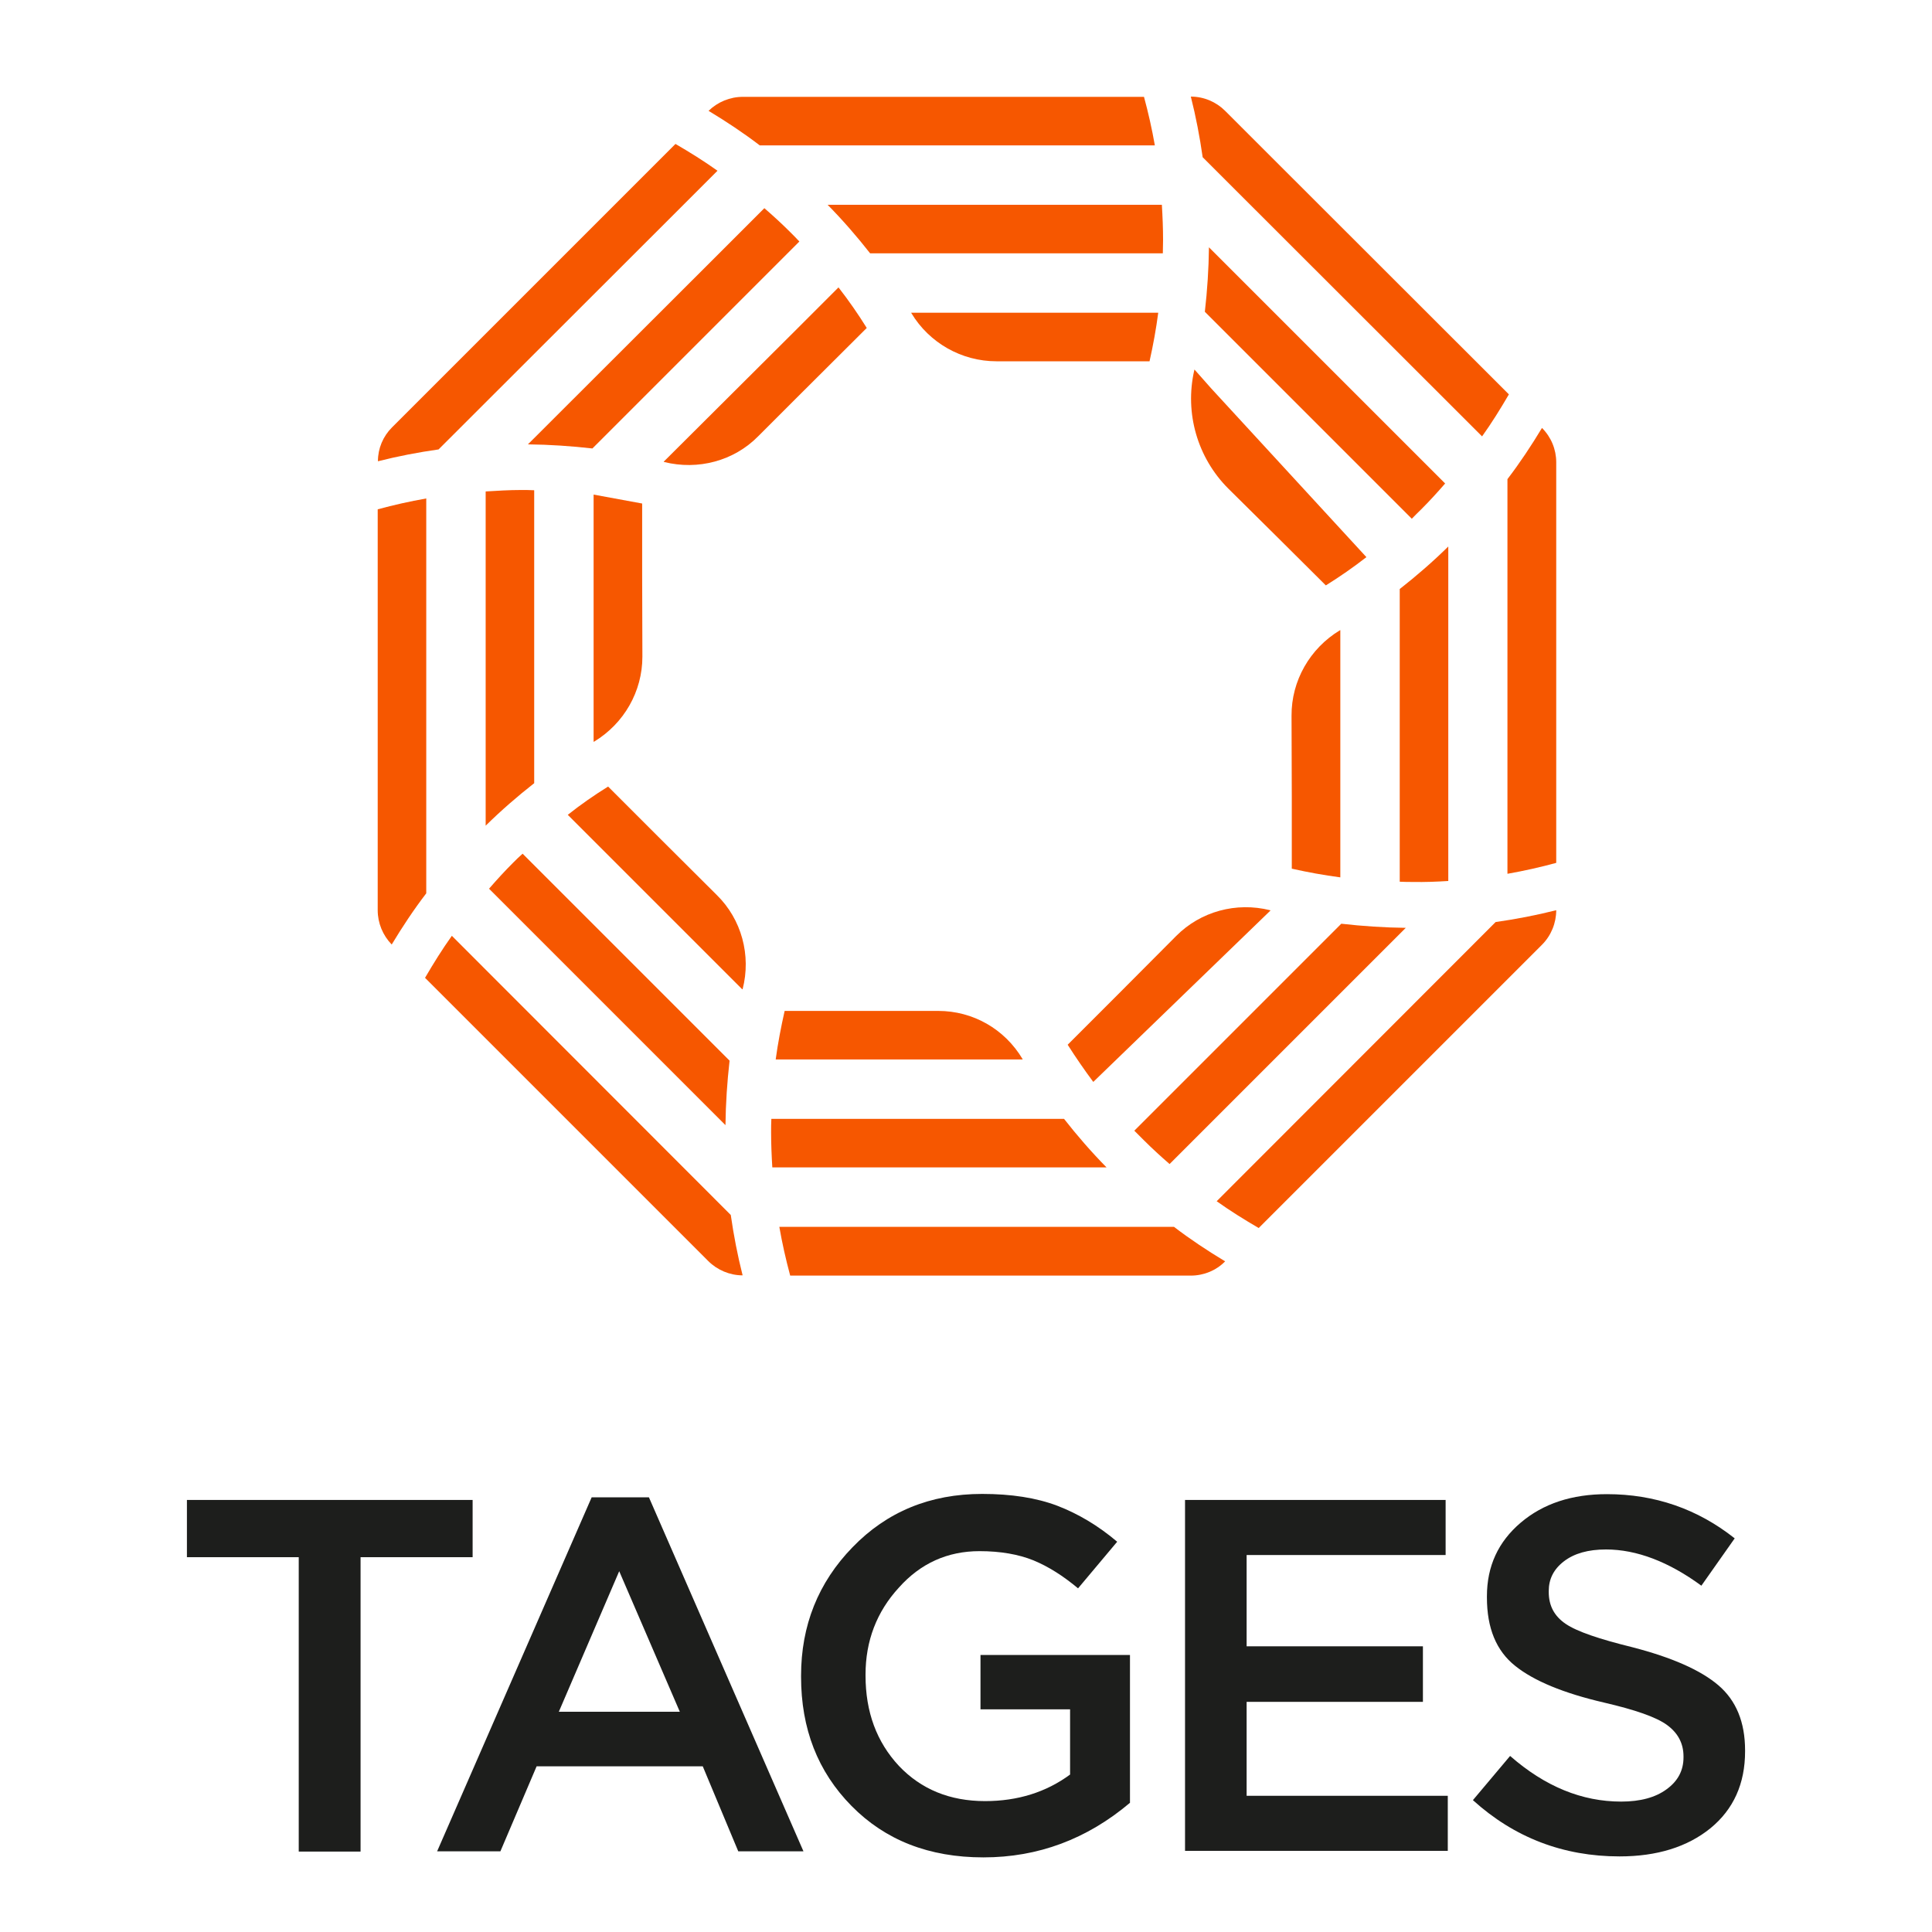 <?xml version="1.0" encoding="UTF-8"?> <svg xmlns="http://www.w3.org/2000/svg" width="204" height="204" viewBox="0 0 204 204" fill="none"><path d="M45.008 52.632C43.274 52.938 41.565 53.321 39.882 53.779V96.109C39.882 97.461 40.418 98.761 41.361 99.731C42.483 97.869 43.682 96.058 45.008 94.325V52.632Z" fill="#F65700"></path><path d="M47.711 98.812C46.691 100.24 45.773 101.719 44.88 103.249L74.792 133.161C75.735 134.104 77.061 134.665 78.413 134.665C77.877 132.549 77.469 130.432 77.163 128.29L47.711 98.812Z" fill="#F65700"></path><path d="M121.941 15.351C121.635 13.617 121.253 11.909 120.794 10.226H78.438C77.087 10.226 75.786 10.761 74.817 11.704C76.679 12.826 78.489 14.025 80.223 15.351H121.941Z" fill="#F65700"></path><path d="M70.558 23.23L72.191 21.598L75.76 18.028C74.332 17.008 72.853 16.09 71.323 15.198L71.222 15.3L41.386 45.135C40.443 46.078 39.907 47.353 39.907 48.679V48.705C42.024 48.169 44.141 47.761 46.308 47.455L70.558 23.23Z" fill="#F65700"></path><path d="M162.818 45.186C161.696 47.047 160.497 48.858 159.171 50.592V92.259H159.197C160.931 91.953 162.639 91.57 164.322 91.111V48.807C164.322 47.455 163.787 46.155 162.818 45.186Z" fill="#F65700"></path><path d="M156.493 46.078C157.513 44.65 158.431 43.171 159.324 41.641L131.784 14.127L129.361 11.704C128.418 10.761 127.117 10.2 125.74 10.2C126.276 12.316 126.684 14.459 126.99 16.601L156.493 46.078Z" fill="#F65700"></path><path d="M82.289 129.54C82.595 131.299 82.977 132.982 83.436 134.691H125.741C127.092 134.691 128.418 134.155 129.362 133.186C127.5 132.064 125.69 130.866 123.956 129.54H82.289Z" fill="#F65700"></path><path d="M128.469 126.837C129.897 127.857 131.376 128.775 132.906 129.667L162.818 99.756C163.787 98.787 164.322 97.461 164.322 96.109C162.206 96.645 160.064 97.053 157.922 97.359L128.469 126.837Z" fill="#F65700"></path><path d="M126.098 39.117C125.078 43.605 126.429 48.322 129.693 51.586L134.946 56.788L139.995 61.812C141.474 60.894 142.902 59.899 144.279 58.828L127.883 41.004L126.123 39.015C126.123 39.066 126.098 39.091 126.098 39.117Z" fill="#F65700"></path><path d="M69.462 88.306L69.284 88.128L64.209 83.053C62.73 83.972 61.302 84.966 59.951 86.037L64.184 90.27L67.116 93.203L78.387 104.473C78.387 104.448 78.387 104.448 78.413 104.448C79.331 100.878 78.311 97.079 75.684 94.503L69.462 88.306Z" fill="#F65700"></path><path d="M136.4 84.583V91.723C138.108 92.106 139.791 92.412 141.525 92.641V86.649V83.614V66.529C141.5 66.555 141.5 66.555 141.474 66.555C138.312 68.467 136.349 71.884 136.374 75.582L136.4 84.124V84.226V84.583Z" fill="#F65700"></path><path d="M91.52 34.629C90.602 33.15 89.607 31.722 88.536 30.345L83.462 35.419L70.074 48.756C70.1 48.756 70.1 48.782 70.125 48.782C73.695 49.674 77.495 48.679 80.07 46.053L83.972 42.151L91.52 34.629Z" fill="#F65700"></path><path d="M121.38 38.148C121.763 36.44 122.069 34.757 122.298 33.023H115.872H96.212L96.237 33.074C98.124 36.21 101.541 38.148 105.213 38.148H114.24H121.38Z" fill="#F65700"></path><path d="M117.785 105.264L112.736 110.313C113.577 111.639 114.495 112.965 115.439 114.24L134.156 96.135C134.13 96.135 134.13 96.109 134.105 96.109C130.535 95.217 126.761 96.237 124.185 98.838L117.989 105.06L117.785 105.264Z" fill="#F65700"></path><path d="M99.067 106.743H90.219H89.99H82.85C82.467 108.451 82.135 110.16 81.906 111.868H87.898H91.29H107.993C107.967 111.843 107.967 111.843 107.967 111.817C106.08 108.655 102.74 106.743 99.067 106.743Z" fill="#F65700"></path><path d="M67.805 58.319V53.167L62.679 52.224V56.1V58.217V59.721V60.18V78.336C62.705 78.311 62.705 78.311 62.73 78.311C65.892 76.398 67.83 73.007 67.83 69.335L67.805 60.511V60.333V58.319Z" fill="#F65700"></path><path d="M120.768 120.385C121.635 121.252 122.553 122.094 123.496 122.91L124.72 121.686L127.117 119.289L148.435 97.971C146.14 97.945 143.871 97.792 141.627 97.537L119.773 119.391C120.105 119.722 120.436 120.054 120.768 120.385Z" fill="#F65700"></path><path d="M150.068 53.779C150.935 52.912 151.776 51.994 152.592 51.051L151.394 49.852L149.94 48.399L127.653 26.112C127.628 28.407 127.475 30.676 127.22 32.92L149.073 54.774C149.379 54.442 149.736 54.111 150.068 53.779Z" fill="#F65700"></path><path d="M87.389 21.624C88.995 23.256 90.5 24.99 91.877 26.749H122.783C122.783 26.29 122.808 25.806 122.808 25.347C122.808 24.097 122.757 22.873 122.681 21.624H121.686H87.389Z" fill="#F65700"></path><path d="M83.436 24.506C82.569 23.639 81.651 22.797 80.708 21.981L79.484 23.205L75.914 26.775L55.743 46.92C58.038 46.945 60.308 47.098 62.552 47.353L84.405 25.5C84.099 25.169 83.768 24.837 83.436 24.506Z" fill="#F65700"></path><path d="M51.281 51.892V53.601V55.411V87.184C52.913 85.578 54.647 84.073 56.406 82.697V51.765C55.922 51.739 55.462 51.739 55.004 51.739C53.779 51.739 52.53 51.816 51.281 51.892Z" fill="#F65700"></path><path d="M86.521 123.267H116.841C115.234 121.635 113.73 119.901 112.353 118.141H81.447C81.421 118.626 81.421 119.085 81.421 119.544C81.421 120.793 81.472 122.017 81.549 123.267H83.283H86.521Z" fill="#F65700"></path><path d="M54.162 91.112C53.295 91.978 52.454 92.897 51.638 93.84L52.862 95.064L55.692 97.894L76.602 118.804C76.628 116.509 76.781 114.24 77.036 111.996L55.182 90.142C54.825 90.448 54.494 90.78 54.162 91.112Z" fill="#F65700"></path><path d="M152.924 93.024V91.29V88.383V57.706C151.292 59.313 149.558 60.817 147.798 62.194V93.1C148.283 93.126 148.742 93.126 149.201 93.126C150.45 93.151 151.7 93.1 152.924 93.024Z" fill="#F65700"></path><path d="M31.544 195.483V164.424H19.737V158.38H49.904V164.424H38.072V195.508H31.544V195.483Z" fill="#1D1E1C"></path><path d="M46.155 195.483L62.475 158.1H68.519L84.838 195.483H77.954L74.205 186.507H56.661L52.836 195.483H46.155ZM59.007 180.744H71.782L65.382 165.903L59.007 180.744Z" fill="#1D1E1C"></path><path d="M103.836 196.121C98.099 196.121 93.483 194.31 89.913 190.689C86.343 187.068 84.584 182.529 84.584 177.047V176.945C84.584 171.641 86.394 167.101 90.015 163.378C93.636 159.63 98.201 157.743 103.708 157.743C106.768 157.743 109.42 158.151 111.639 158.992C113.832 159.834 115.948 161.083 117.963 162.792L113.832 167.713C112.276 166.413 110.721 165.418 109.114 164.755C107.533 164.118 105.621 163.786 103.428 163.786C100.062 163.786 97.206 165.062 94.911 167.637C92.565 170.187 91.392 173.273 91.392 176.817V176.919C91.392 180.77 92.565 183.932 94.911 186.456C97.257 188.93 100.291 190.179 104.014 190.179C107.457 190.179 110.466 189.236 112.99 187.374V180.489H103.53V174.751H119.314V190.358C114.75 194.208 109.599 196.121 103.836 196.121Z" fill="#1D1E1C"></path><path d="M125.128 195.483V158.38H152.643V164.195H131.631V173.834H150.246V179.699H131.631V189.618H152.872V195.432H125.128V195.483Z" fill="#1D1E1C"></path><path d="M171.003 196.018C165.062 196.018 159.885 194.029 155.525 190.077L159.452 185.41C163.149 188.649 167.051 190.23 171.182 190.23C173.196 190.23 174.803 189.796 175.976 188.929C177.174 188.062 177.761 186.94 177.761 185.563V185.461C177.761 184.084 177.174 182.988 176.027 182.146C174.879 181.305 172.661 180.54 169.371 179.775C165.087 178.78 161.951 177.48 159.987 175.899C157.998 174.318 157.004 171.921 157.004 168.682V168.555C157.004 165.367 158.202 162.792 160.574 160.777C162.945 158.763 165.98 157.768 169.677 157.768C174.726 157.768 179.24 159.324 183.167 162.435L179.648 167.433C176.205 164.908 172.814 163.608 169.575 163.608C167.714 163.608 166.235 164.016 165.138 164.857C164.042 165.699 163.532 166.744 163.532 167.994V168.096C163.532 169.549 164.118 170.646 165.317 171.462C166.515 172.278 168.861 173.068 172.38 173.935C176.511 175.006 179.546 176.332 181.433 177.939C183.32 179.545 184.263 181.84 184.263 184.824V184.926C184.263 188.343 183.039 191.046 180.617 193.035C178.169 195.024 174.956 196.018 171.003 196.018Z" fill="#1D1E1C"></path></svg> 
